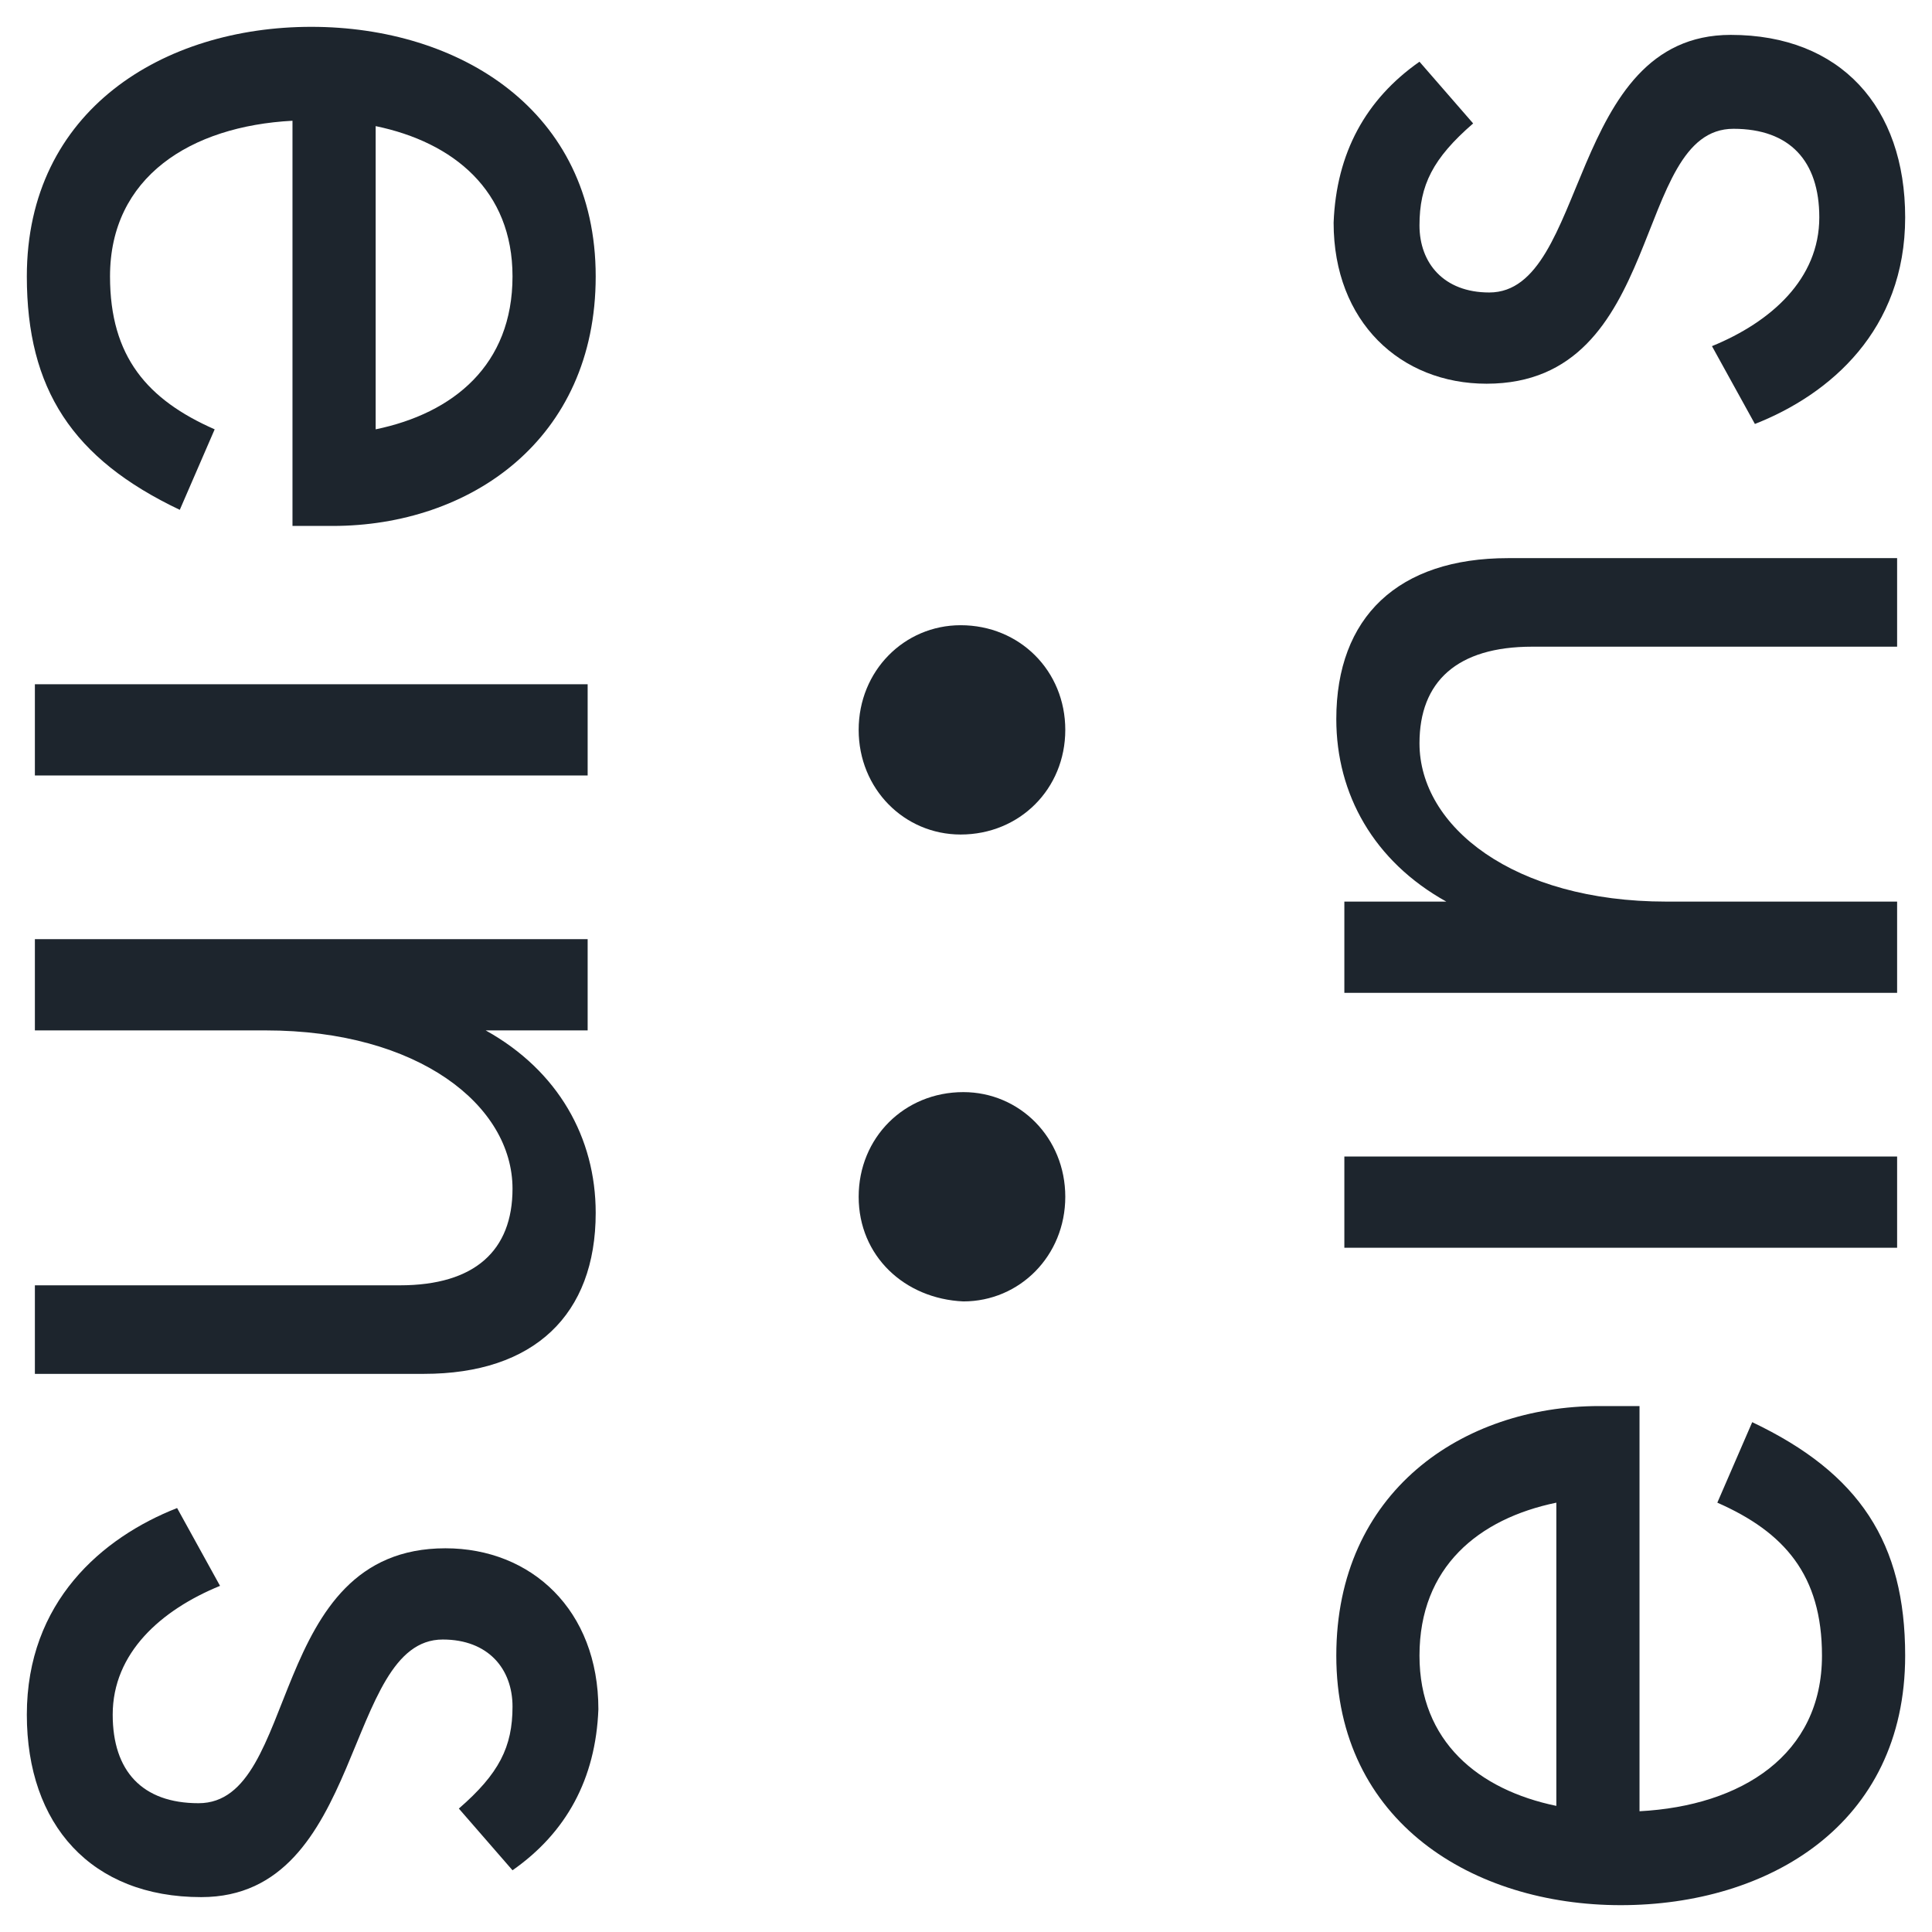 <?xml version="1.0" encoding="UTF-8"?> <svg xmlns="http://www.w3.org/2000/svg" xmlns:xlink="http://www.w3.org/1999/xlink" version="1.1" id="Ebene_1" x="0px" y="0px" viewBox="0 0 72 72" style="enable-background:new 0 0 72 72;" xml:space="preserve"> <style type="text/css"> .st0{fill:#1D252D;} </style> <g> <path class="st0" d="M14,4.7V16c2.9-0.6,5.1-2.4,5.1-5.7C19.1,7.1,16.9,5.3,14,4.7 M10.9,19.6V4.5c-3.8,0.2-6.8,2.1-6.8,5.8 c0,3,1.4,4.6,3.9,5.7l-1.3,3c-4-1.9-5.7-4.5-5.7-8.7C1,4.1,6.1,1,11.6,1c5.5,0,10.6,3.1,10.6,9.3c0,6.1-4.7,9.3-9.8,9.3H10.9z"></path> <rect x="1.3" y="25.5" class="st0" width="20.6" height="3.4"></rect> <path class="st0" d="M1.3,51.3v-3.4h13.6c2.8,0,4.2-1.3,4.2-3.6c0-3.1-3.5-5.9-9.2-5.9H1.3V35h20.6v3.4h-3.8c2.7,1.5,4.1,4,4.1,6.8 c0,3.8-2.3,6-6.4,6H1.3z"></path> <path class="st0" d="M19.1,69.7l-2-2.3c1.5-1.3,2-2.3,2-3.8c0-1.4-0.9-2.5-2.6-2.5c-3.7,0-2.9,9.6-9,9.6c-4.1,0-6.5-2.7-6.5-6.8 c0-4.2,2.8-6.6,5.6-7.7l1.6,2.9c-2.2,0.9-4,2.5-4,4.8c0,2.1,1.1,3.3,3.2,3.3c3.8,0,2.5-9.5,9.2-9.5c3.2,0,5.7,2.3,5.7,6 C22.2,66.3,21.1,68.3,19.1,69.7"></path> <path class="st0" d="M58,67.3V56c-2.9,0.6-5.1,2.4-5.1,5.7C52.9,64.9,55.1,66.7,58,67.3 M61.1,52.4v15.1c3.8-0.2,6.8-2.1,6.8-5.8 c0-3-1.4-4.6-3.9-5.7l1.3-3c4,1.9,5.7,4.5,5.7,8.7c0,6.3-5.1,9.3-10.6,9.3c-5.5,0-10.6-3.1-10.6-9.3c0-6.1,4.7-9.3,9.8-9.3H61.1z"></path> <rect x="50.1" y="43.1" class="st0" width="20.6" height="3.4"></rect> <path class="st0" d="M70.7,20.7v3.4H57.1c-2.8,0-4.2,1.3-4.2,3.6c0,3.1,3.5,5.9,9.2,5.9h8.6V37H50.1v-3.4h3.8 c-2.7-1.5-4.1-4-4.1-6.8c0-3.8,2.3-6,6.4-6H70.7z"></path> <path class="st0" d="M52.9,2.3l2,2.3c-1.5,1.3-2,2.3-2,3.8c0,1.4,0.9,2.5,2.6,2.5c3.7,0,2.9-9.6,9-9.6c4.1,0,6.5,2.7,6.5,6.8 c0,4.2-2.8,6.6-5.6,7.7l-1.6-2.9c2.2-0.9,4-2.5,4-4.8c0-2.1-1.1-3.3-3.2-3.3c-3.8,0-2.5,9.5-9.2,9.5c-3.2,0-5.7-2.3-5.7-6 C49.8,5.7,50.9,3.7,52.9,2.3"></path> <path class="st0" d="M39.7,27.2c0,2.2-1.7,3.9-3.9,3.9c-2.1,0-3.8-1.7-3.8-3.9s1.7-3.9,3.8-3.9C38,23.3,39.7,25,39.7,27.2"></path> <path class="st0" d="M32,44.6c0-2.2,1.7-3.9,3.9-3.9c2.1,0,3.8,1.7,3.8,3.9c0,2.2-1.7,3.9-3.8,3.9C33.7,48.4,32,46.8,32,44.6"></path> </g> </svg> 